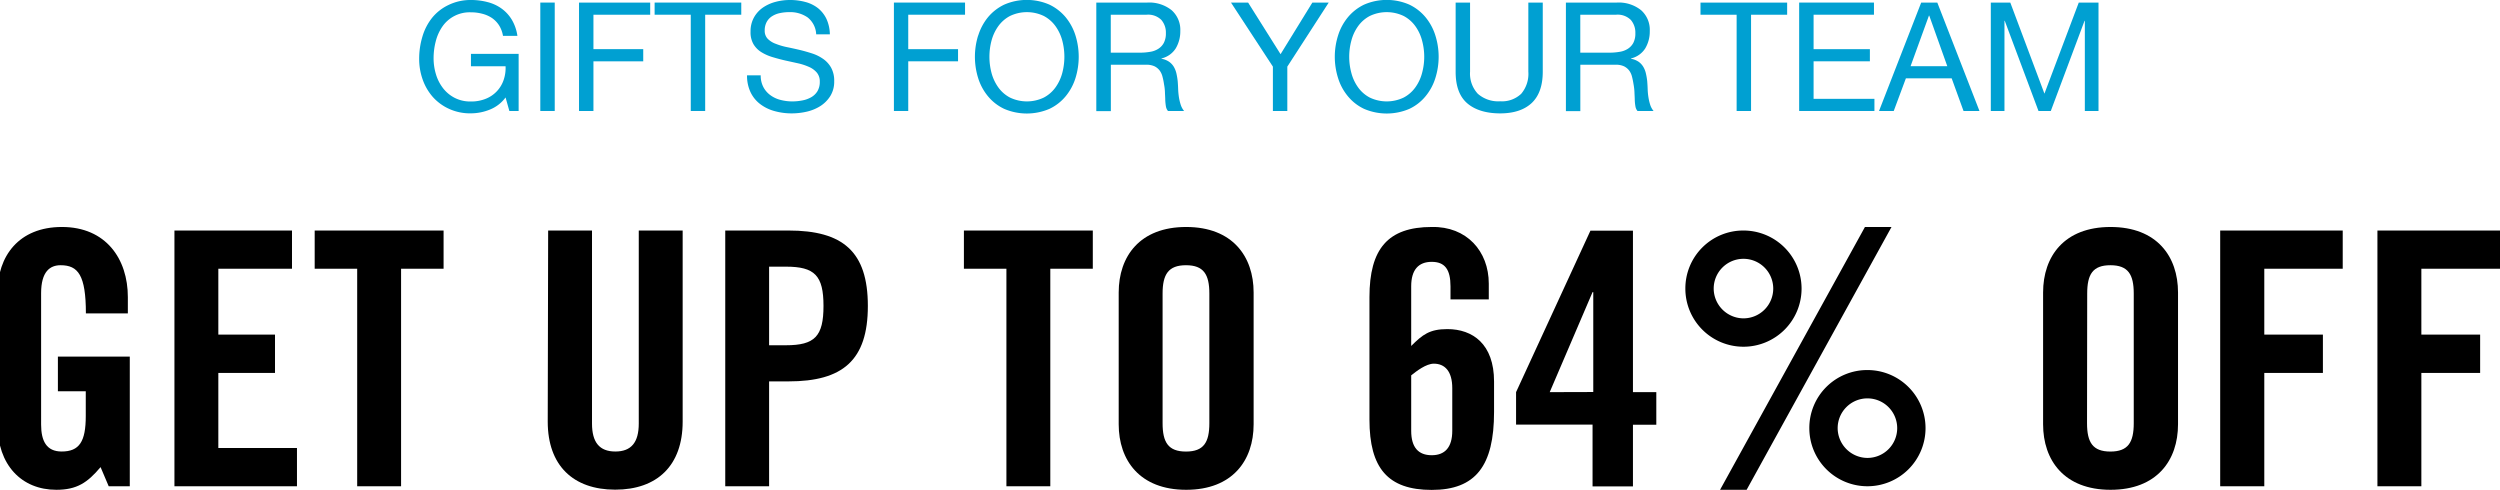 <svg xmlns="http://www.w3.org/2000/svg" viewBox="0 0 592.9 116.16"><defs><style>.a{isolation:isolate;}.b{fill:#00a0d2;}</style></defs><title>Untitled-1</title><g class="a"><g class="a"><path d="M13.73,84.57H30.78v30.75h-5l-1.93-4.54c-3.11,3.7-5.63,5.38-10.5,5.38-8.23,0-13.94-5.88-13.94-15.54V69.37c0-8.57,5-15.54,15.28-15.54,10.42,0,15.63,7.56,15.63,16.63v3.86H20.37c0-9.07-1.85-11.42-6-11.42-2.52,0-4.62,1.51-4.62,6.64V100.7c0,3.86,1.26,6.38,4.87,6.38,4.2,0,5.72-2.35,5.72-8.4V92.8H13.73Z"/><path d="M41.37,115.32V54.67H69.25v9.07H51.78V79.36H65.22v9.08H51.78v17.8H70.43v9.08Z"/><path d="M84.71,63.74H74.63V54.67H105.2v9.07H95.12v51.58H84.71Z"/><path d="M130,54.67H140.4v45.78c0,4.45,1.76,6.63,5.54,6.63s5.55-2.18,5.55-6.63V54.67H161.9V100c0,10.41-6.05,16.13-16,16.13s-16-5.72-16-16.13Z"/><path d="M172,115.32V54.67h15c12.86,0,18.82,4.95,18.82,17.89s-6,17.89-18.82,17.89H182.4v24.87ZM182.4,81.88h4c6.81,0,8.9-2.1,8.9-9.32s-2.09-9.32-8.9-9.32h-4Z"/><path d="M238.68,63.74H228.6V54.67h30.57v9.07H249.09v51.58H238.68Z"/><path d="M265.31,69.37c0-8.57,5-15.54,16-15.54s16,7,16,15.54v31.25c0,8.56-5,15.54-16,15.54s-16-7-16-15.54Zm10.41,31c0,4.54,1.35,6.72,5.55,6.72s5.54-2.18,5.54-6.72V69.62c0-4.54-1.35-6.72-5.54-6.72s-5.55,2.18-5.55,6.72Z"/><path d="M344,71v-3.1c0-4-1.34-5.8-4.45-5.8s-4.87,1.85-4.87,5.8V82.05c2.69-2.69,4.37-4,8.57-4,6,0,11.08,3.53,11.08,12.43v7.23c0,12.76-4.36,18.48-14.78,18.48S324.78,111,324.78,99.52V70.46c0-11.42,4.36-16.63,14.78-16.63,8.23-.17,13.52,5.71,13.52,13.44V71Zm-9.32,31.17c0,4,1.76,5.79,4.87,5.79s4.87-1.84,4.87-5.79V92.05c0-4-1.76-5.8-4.37-5.8-1.84,0-4.11,1.77-5.37,2.77Z"/><path d="M377.69,100.7H359.55V93l17.64-38.3h10.08V93h5.54v7.73h-5.54v14.62h-9.58Zm.17-7.73V69.28h-.17L367.53,93Z"/><path d="M413.48,54.67A13.78,13.78,0,1,1,399.7,68.44,13.73,13.73,0,0,1,413.48,54.67Zm0,20.83a7.06,7.06,0,1,0-7.06-7.06A7.1,7.1,0,0,0,413.48,75.5Zm35.11-21.67-34.36,62.33h-6.3l34.36-62.33Zm-5.71,33.93a13.78,13.78,0,1,1-13.78,13.78A13.73,13.73,0,0,1,442.88,87.76Zm0,20.84a7.06,7.06,0,1,0-7.06-7.06A7.1,7.1,0,0,0,442.88,108.6Z"/><path d="M484.54,69.37c0-8.57,5-15.54,16-15.54s16,7,16,15.54v31.25c0,8.56-5,15.54-16,15.54s-16-7-16-15.54Zm10.42,31c0,4.54,1.34,6.72,5.54,6.72s5.54-2.18,5.54-6.72V69.62c0-4.54-1.34-6.72-5.54-6.72S495,65.08,495,69.62Z"/><path d="M526.54,115.32V54.67H555.6v9.07H537V79.36H550.9v9.08H537v26.88Z"/><path d="M563.83,115.32V54.67H592.9v9.07H574.25V79.36h13.94v9.08H574.25v26.88Z"/></g></g><g class="a"><g class="a"><path class="b" d="M116.15,26a12.05,12.05,0,0,1-4.5.88,11.93,11.93,0,0,1-5.14-1.06A11.65,11.65,0,0,1,102.65,23a12.59,12.59,0,0,1-2.41-4.14A14.51,14.51,0,0,1,99.41,14a18.12,18.12,0,0,1,.78-5.35,13,13,0,0,1,2.3-4.44,11.13,11.13,0,0,1,3.82-3A11.93,11.93,0,0,1,111.65,0a15.27,15.27,0,0,1,3.95.49A9.85,9.85,0,0,1,118.91,2a9,9,0,0,1,2.45,2.64,10.42,10.42,0,0,1,1.35,3.87h-3.42A6.74,6.74,0,0,0,118.35,6a6.23,6.23,0,0,0-1.69-1.74,7.46,7.46,0,0,0-2.29-1,10.4,10.4,0,0,0-2.72-.34,7.86,7.86,0,0,0-6.75,3.4,10.86,10.86,0,0,0-1.56,3.49,15.94,15.94,0,0,0-.51,4,13.14,13.14,0,0,0,.58,3.87,10.05,10.05,0,0,0,1.69,3.27,8.23,8.23,0,0,0,2.76,2.27,8.05,8.05,0,0,0,3.79.85,9.21,9.21,0,0,0,3.57-.65A7.31,7.31,0,0,0,119.43,19a8.67,8.67,0,0,0,.47-3.29h-8.21V12.78H123V26.32H120.8l-.9-3.21A8.54,8.54,0,0,1,116.15,26Z"/><path class="b" d="M131.56.61V26.32h-3.42V.61Z"/><path class="b" d="M154.2.61V3.49H140.74v8.17h11.81v2.88H140.74V26.32h-3.42V.61Z"/><path class="b" d="M155.25,3.49V.61H175.8V3.49h-8.56V26.32h-3.42V3.49Z"/><path class="b" d="M191.52,4.12a7.24,7.24,0,0,0-4.37-1.24A10.06,10.06,0,0,0,185,3.1a5.42,5.42,0,0,0-1.85.72,3.74,3.74,0,0,0-1.3,1.35,4.18,4.18,0,0,0-.49,2.1,2.69,2.69,0,0,0,.71,1.93A5.12,5.12,0,0,0,184,10.4a15.43,15.43,0,0,0,2.65.78q1.47.3,3,.66c1,.24,2,.53,3,.85A9.87,9.87,0,0,1,195.26,14a6.25,6.25,0,0,1,1.87,2.09,6.44,6.44,0,0,1,.71,3.17,6.46,6.46,0,0,1-.92,3.51,7.66,7.66,0,0,1-2.36,2.38,10.37,10.37,0,0,1-3.22,1.33,16,16,0,0,1-3.55.41,15,15,0,0,1-4.08-.54,9.9,9.9,0,0,1-3.39-1.64,7.69,7.69,0,0,1-2.3-2.8,9,9,0,0,1-.85-4.05h3.24a5.81,5.81,0,0,0,.63,2.79,5.62,5.62,0,0,0,1.66,1.92,6.85,6.85,0,0,0,2.39,1.12,11,11,0,0,0,2.81.36,12.23,12.23,0,0,0,2.32-.22,6.77,6.77,0,0,0,2.11-.74,4.11,4.11,0,0,0,1.51-1.42,4.24,4.24,0,0,0,.58-2.3,3.21,3.21,0,0,0-.71-2.16,5.13,5.13,0,0,0-1.87-1.35A13.87,13.87,0,0,0,189.2,15l-3-.66c-1-.23-2-.5-3-.8a10.87,10.87,0,0,1-2.65-1.18,5.6,5.6,0,0,1-1.87-1.91A5.61,5.61,0,0,1,178,7.52a6.79,6.79,0,0,1,.8-3.36,7,7,0,0,1,2.1-2.34,9.62,9.62,0,0,1,3-1.37A13.2,13.2,0,0,1,187.29,0,13.81,13.81,0,0,1,191,.47a8.27,8.27,0,0,1,3,1.47,7.32,7.32,0,0,1,2,2.54,9.14,9.14,0,0,1,.81,3.66h-3.24A5.4,5.4,0,0,0,191.52,4.12Z"/><path class="b" d="M228.87.61V3.49H215.4v8.17h11.81v2.88H215.4V26.32H212V.61Z"/><path class="b" d="M232,8.41A12.9,12.9,0,0,1,234.3,4.1a11.43,11.43,0,0,1,3.86-3,13.39,13.39,0,0,1,10.72,0,11.43,11.43,0,0,1,3.86,3,12.9,12.9,0,0,1,2.32,4.31,17,17,0,0,1,0,10.11,12.76,12.76,0,0,1-2.32,4.3,11.16,11.16,0,0,1-3.86,3,13.61,13.61,0,0,1-10.72,0,11.16,11.16,0,0,1-3.86-3,12.76,12.76,0,0,1-2.32-4.3,17,17,0,0,1,0-10.11Zm3.15,8.89a10.52,10.52,0,0,0,1.59,3.4,8,8,0,0,0,2.77,2.43,9.29,9.29,0,0,0,8.06,0,8,8,0,0,0,2.77-2.43,10.52,10.52,0,0,0,1.59-3.4,15,15,0,0,0,0-7.67,10.52,10.52,0,0,0-1.59-3.4,8,8,0,0,0-2.77-2.43,9.29,9.29,0,0,0-8.06,0,8,8,0,0,0-2.77,2.43,10.52,10.52,0,0,0-1.59,3.4,15,15,0,0,0,0,7.67Z"/><path class="b" d="M272.1.61a8.48,8.48,0,0,1,5.75,1.8,6.2,6.2,0,0,1,2.07,4.93,7.82,7.82,0,0,1-1.07,4.11,5.45,5.45,0,0,1-3.4,2.41v.07a4.75,4.75,0,0,1,1.82.72,4,4,0,0,1,1.12,1.21,5.64,5.64,0,0,1,.61,1.56,16.89,16.89,0,0,1,.3,1.8c.05.63.09,1.26.11,1.91s.09,1.29.18,1.91a11.88,11.88,0,0,0,.42,1.78,4.44,4.44,0,0,0,.81,1.5H277a2.25,2.25,0,0,1-.49-1.08,13.1,13.1,0,0,1-.16-1.53c0-.57-.05-1.17-.07-1.82a12,12,0,0,0-.22-1.91,15.56,15.56,0,0,0-.36-1.78,4.11,4.11,0,0,0-.68-1.48,3.47,3.47,0,0,0-1.22-1,4.61,4.61,0,0,0-2-.37h-8.35v11H260V.61Zm.72,11.67a4.92,4.92,0,0,0,1.89-.71,3.73,3.73,0,0,0,1.3-1.4,4.77,4.77,0,0,0,.49-2.29,4.59,4.59,0,0,0-1.08-3.16,4.44,4.44,0,0,0-3.5-1.23h-8.49v9h7.13A13.71,13.71,0,0,0,272.82,12.28Z"/><path class="b" d="M305.3,26.32h-3.42V15.8L291.94.61H296l7.7,12.24L311.24.61h3.88L305.3,15.8Z"/><path class="b" d="M317.34,8.41a12.73,12.73,0,0,1,2.32-4.31,11.39,11.39,0,0,1,3.85-3,13.41,13.41,0,0,1,10.73,0,11.3,11.3,0,0,1,3.85,3,12.73,12.73,0,0,1,2.32,4.31,16.77,16.77,0,0,1,0,10.11,12.59,12.59,0,0,1-2.32,4.3,11,11,0,0,1-3.85,3,13.63,13.63,0,0,1-10.73,0,11.12,11.12,0,0,1-3.85-3,12.59,12.59,0,0,1-2.32-4.3,16.77,16.77,0,0,1,0-10.11Zm3.15,8.89a10.29,10.29,0,0,0,1.58,3.4,8,8,0,0,0,2.77,2.43,9.31,9.31,0,0,0,8.07,0,8,8,0,0,0,2.77-2.43,10.29,10.29,0,0,0,1.58-3.4,14.67,14.67,0,0,0,0-7.67,10.29,10.29,0,0,0-1.58-3.4,8,8,0,0,0-2.77-2.43,9.31,9.31,0,0,0-8.07,0,8,8,0,0,0-2.77,2.43,10.29,10.29,0,0,0-1.58,3.4,14.67,14.67,0,0,0,0,7.67Z"/><path class="b" d="M363.26,24.43c-1.76,1.64-4.25,2.46-7.49,2.46s-5.9-.78-7.76-2.36-2.79-4.07-2.79-7.5V.61h3.42V17a7,7,0,0,0,1.84,5.24,7.31,7.31,0,0,0,5.29,1.78,6.61,6.61,0,0,0,5-1.78A7.3,7.3,0,0,0,362.46,17V.61h3.42V17C365.88,20.32,365,22.78,363.26,24.43Z"/><path class="b" d="M383.45.61a8.46,8.46,0,0,1,5.74,1.8,6.2,6.2,0,0,1,2.07,4.93,7.81,7.81,0,0,1-1.06,4.11,5.48,5.48,0,0,1-3.4,2.41v.07a4.81,4.81,0,0,1,1.82.72,4,4,0,0,1,1.11,1.21,5.34,5.34,0,0,1,.61,1.56,14.69,14.69,0,0,1,.31,1.8c.05.63.09,1.26.11,1.91a14.89,14.89,0,0,0,.18,1.91,11.89,11.89,0,0,0,.41,1.78,4.44,4.44,0,0,0,.81,1.5h-3.81a2.25,2.25,0,0,1-.49-1.08,11.25,11.25,0,0,1-.16-1.53c0-.57-.05-1.17-.07-1.82a13.29,13.29,0,0,0-.22-1.91,18.05,18.05,0,0,0-.36-1.78,4.11,4.11,0,0,0-.68-1.48,3.5,3.5,0,0,0-1.23-1,4.54,4.54,0,0,0-2-.37h-8.35v11h-3.42V.61Zm.72,11.67a4.92,4.92,0,0,0,1.89-.71,3.81,3.81,0,0,0,1.3-1.4,4.78,4.78,0,0,0,.48-2.29,4.59,4.59,0,0,0-1.08-3.16,4.42,4.42,0,0,0-3.49-1.23h-8.49v9h7.12A13.74,13.74,0,0,0,384.17,12.28Z"/><path class="b" d="M403.29,3.49V.61h20.55V3.49h-8.56V26.32h-3.42V3.49Z"/><path class="b" d="M444.43.61V3.49H430.11v8.17h13.35v2.88H430.11v8.9h14.43v2.88H426.69V.61Z"/><path class="b" d="M459.45.61l10,25.71h-3.78l-2.81-7.74H452l-2.88,7.74h-3.49l10-25.71Zm2.37,15.09-4.28-12h-.07l-4.36,12Z"/><path class="b" d="M476.76.61l8.1,21.6L493,.61h4.68V26.32h-3.24V4.93h-.07l-8,21.39h-2.92l-8-21.39h-.07V26.32h-3.24V.61Z"/></g></g></svg>